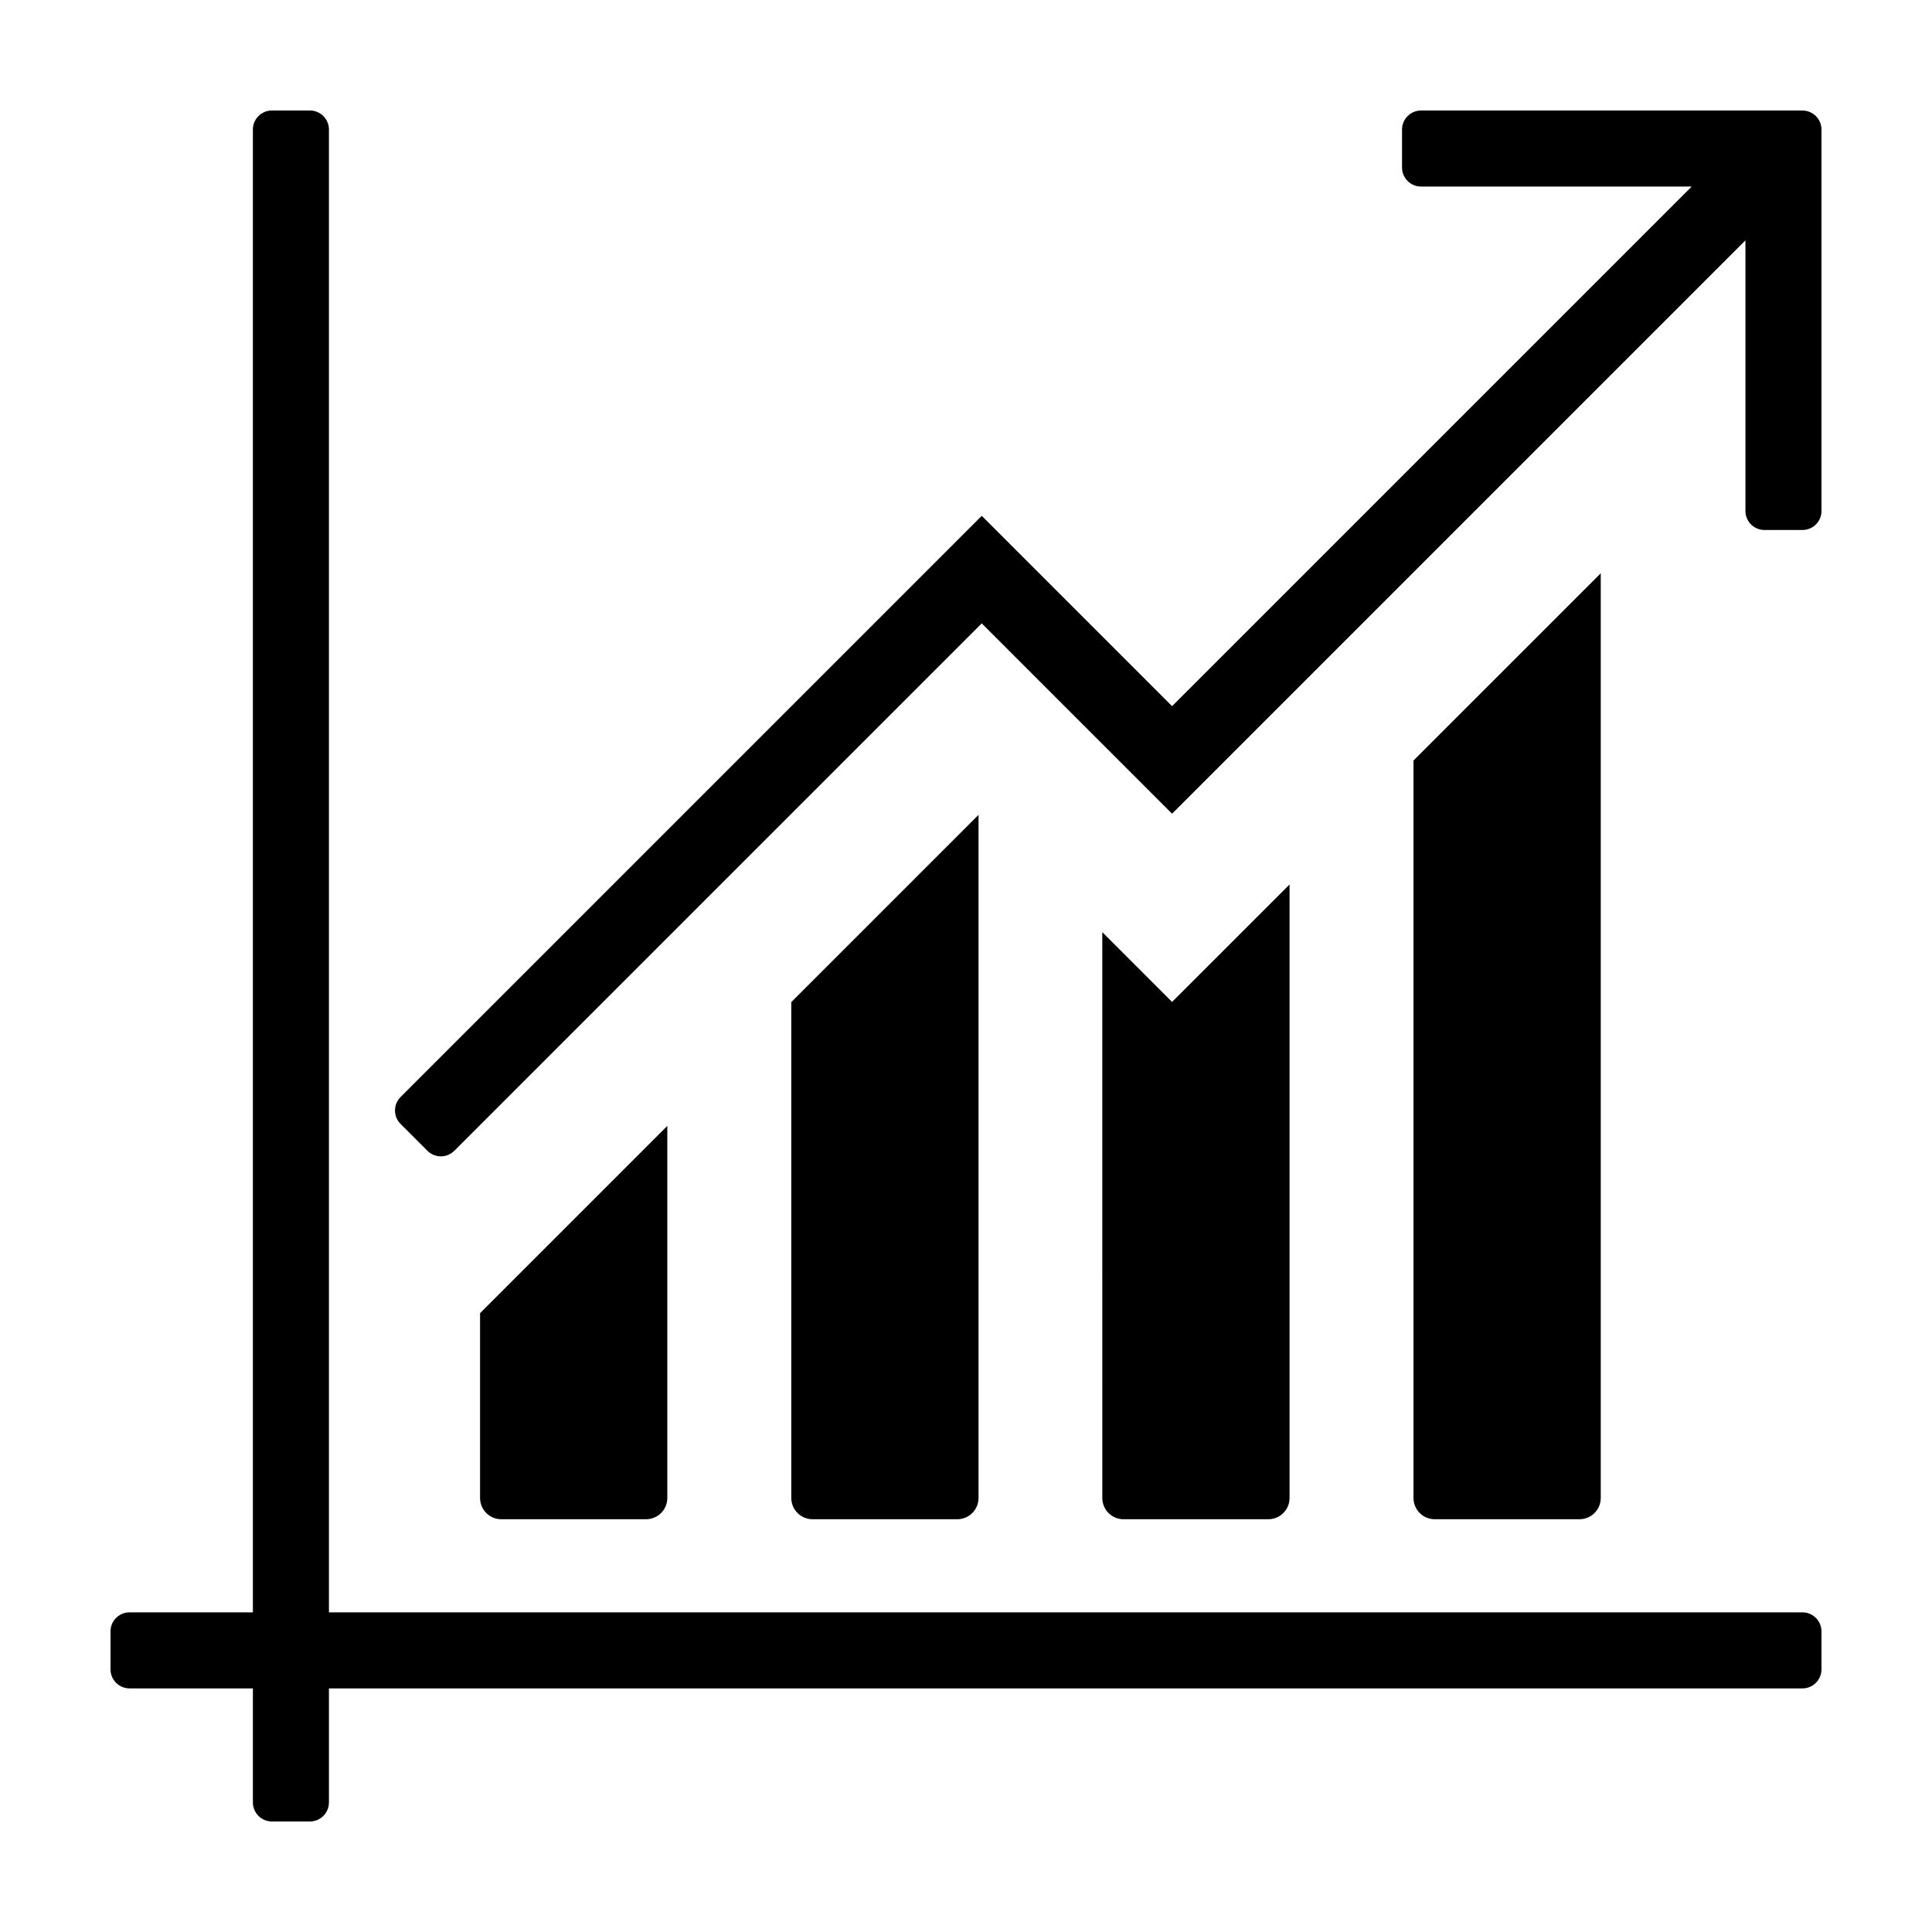 <?xml version="1.0" encoding="UTF-8"?>
<!-- Uploaded to: SVG Repo, www.svgrepo.com, Generator: SVG Repo Mixer Tools -->
<svg fill="#000000" width="800px" height="800px" version="1.1" viewBox="144 144 512 512" xmlns="http://www.w3.org/2000/svg">
 <g>
  <path d="m271.22 492v48.984-0.004c0 1.496 0.594 2.926 1.648 3.981 1.059 1.059 2.488 1.652 3.981 1.652h38.367c1.492 0 2.926-0.594 3.981-1.652 1.059-1.055 1.648-2.484 1.648-3.981v-98.605z"/>
  <path d="m518.59 345.54v195.44c0 3.109 2.519 5.633 5.629 5.633h38.367c1.492 0 2.926-0.594 3.981-1.652 1.055-1.055 1.648-2.484 1.648-3.981v-245.06z"/>
  <path d="m454.61 409.52-18.492-18.488 0.004 149.95c0 1.496 0.594 2.926 1.648 3.981 1.055 1.059 2.488 1.652 3.981 1.652h38.367c3.109 0 5.629-2.523 5.629-5.633v-162.59z"/>
  <path d="m353.7 409.57v131.41c0 3.109 2.519 5.633 5.629 5.633h38.363c1.492 0 2.926-0.594 3.981-1.652 1.059-1.055 1.648-2.484 1.648-3.981v-181.03z"/>
  <path d="m621.67 571.29h-390.5v-392.97c0-1.336-0.531-2.617-1.477-3.562-0.945-0.945-2.227-1.477-3.566-1.477h-10.066c-1.34 0-2.621 0.531-3.566 1.477-0.945 0.945-1.477 2.227-1.477 3.562v392.97h-32.691c-1.336 0-2.617 0.531-3.562 1.477-0.945 0.945-1.477 2.231-1.477 3.566v10.07c0 1.336 0.531 2.617 1.477 3.562 0.945 0.945 2.227 1.477 3.562 1.477h32.691v30.227c0 1.336 0.531 2.617 1.477 3.562 0.945 0.949 2.227 1.48 3.566 1.477h10.07-0.004c1.34 0.004 2.621-0.527 3.566-1.477 0.945-0.945 1.477-2.227 1.477-3.562v-30.227h390.5c1.336 0 2.617-0.531 3.562-1.477s1.477-2.227 1.477-3.562v-10.07c0-1.336-0.531-2.621-1.477-3.566-0.945-0.945-2.227-1.477-3.562-1.477z"/>
  <path d="m621.67 173.29h-101.08c-1.336 0-2.617 0.531-3.562 1.477-0.945 0.945-1.477 2.227-1.477 3.562v10.07c0 1.336 0.531 2.621 1.477 3.566 0.945 0.945 2.227 1.477 3.562 1.477h71.723l-137.7 137.7-50.438-50.441-154.02 154.02c-1.969 1.973-1.969 5.164 0 7.133l7.121 7.117h-0.004c0.945 0.945 2.231 1.477 3.566 1.477 1.336 0 2.617-0.531 3.562-1.477l139.77-139.77 50.438 50.441 151.95-151.95v71.719c0 1.34 0.531 2.621 1.477 3.566 0.949 0.945 2.231 1.477 3.566 1.477h10.07c1.336 0 2.617-0.531 3.562-1.477 0.949-0.945 1.477-2.227 1.477-3.566v-101.08c0-1.336-0.531-2.617-1.477-3.562-0.945-0.945-2.227-1.477-3.562-1.477z"/>
 </g>
</svg>